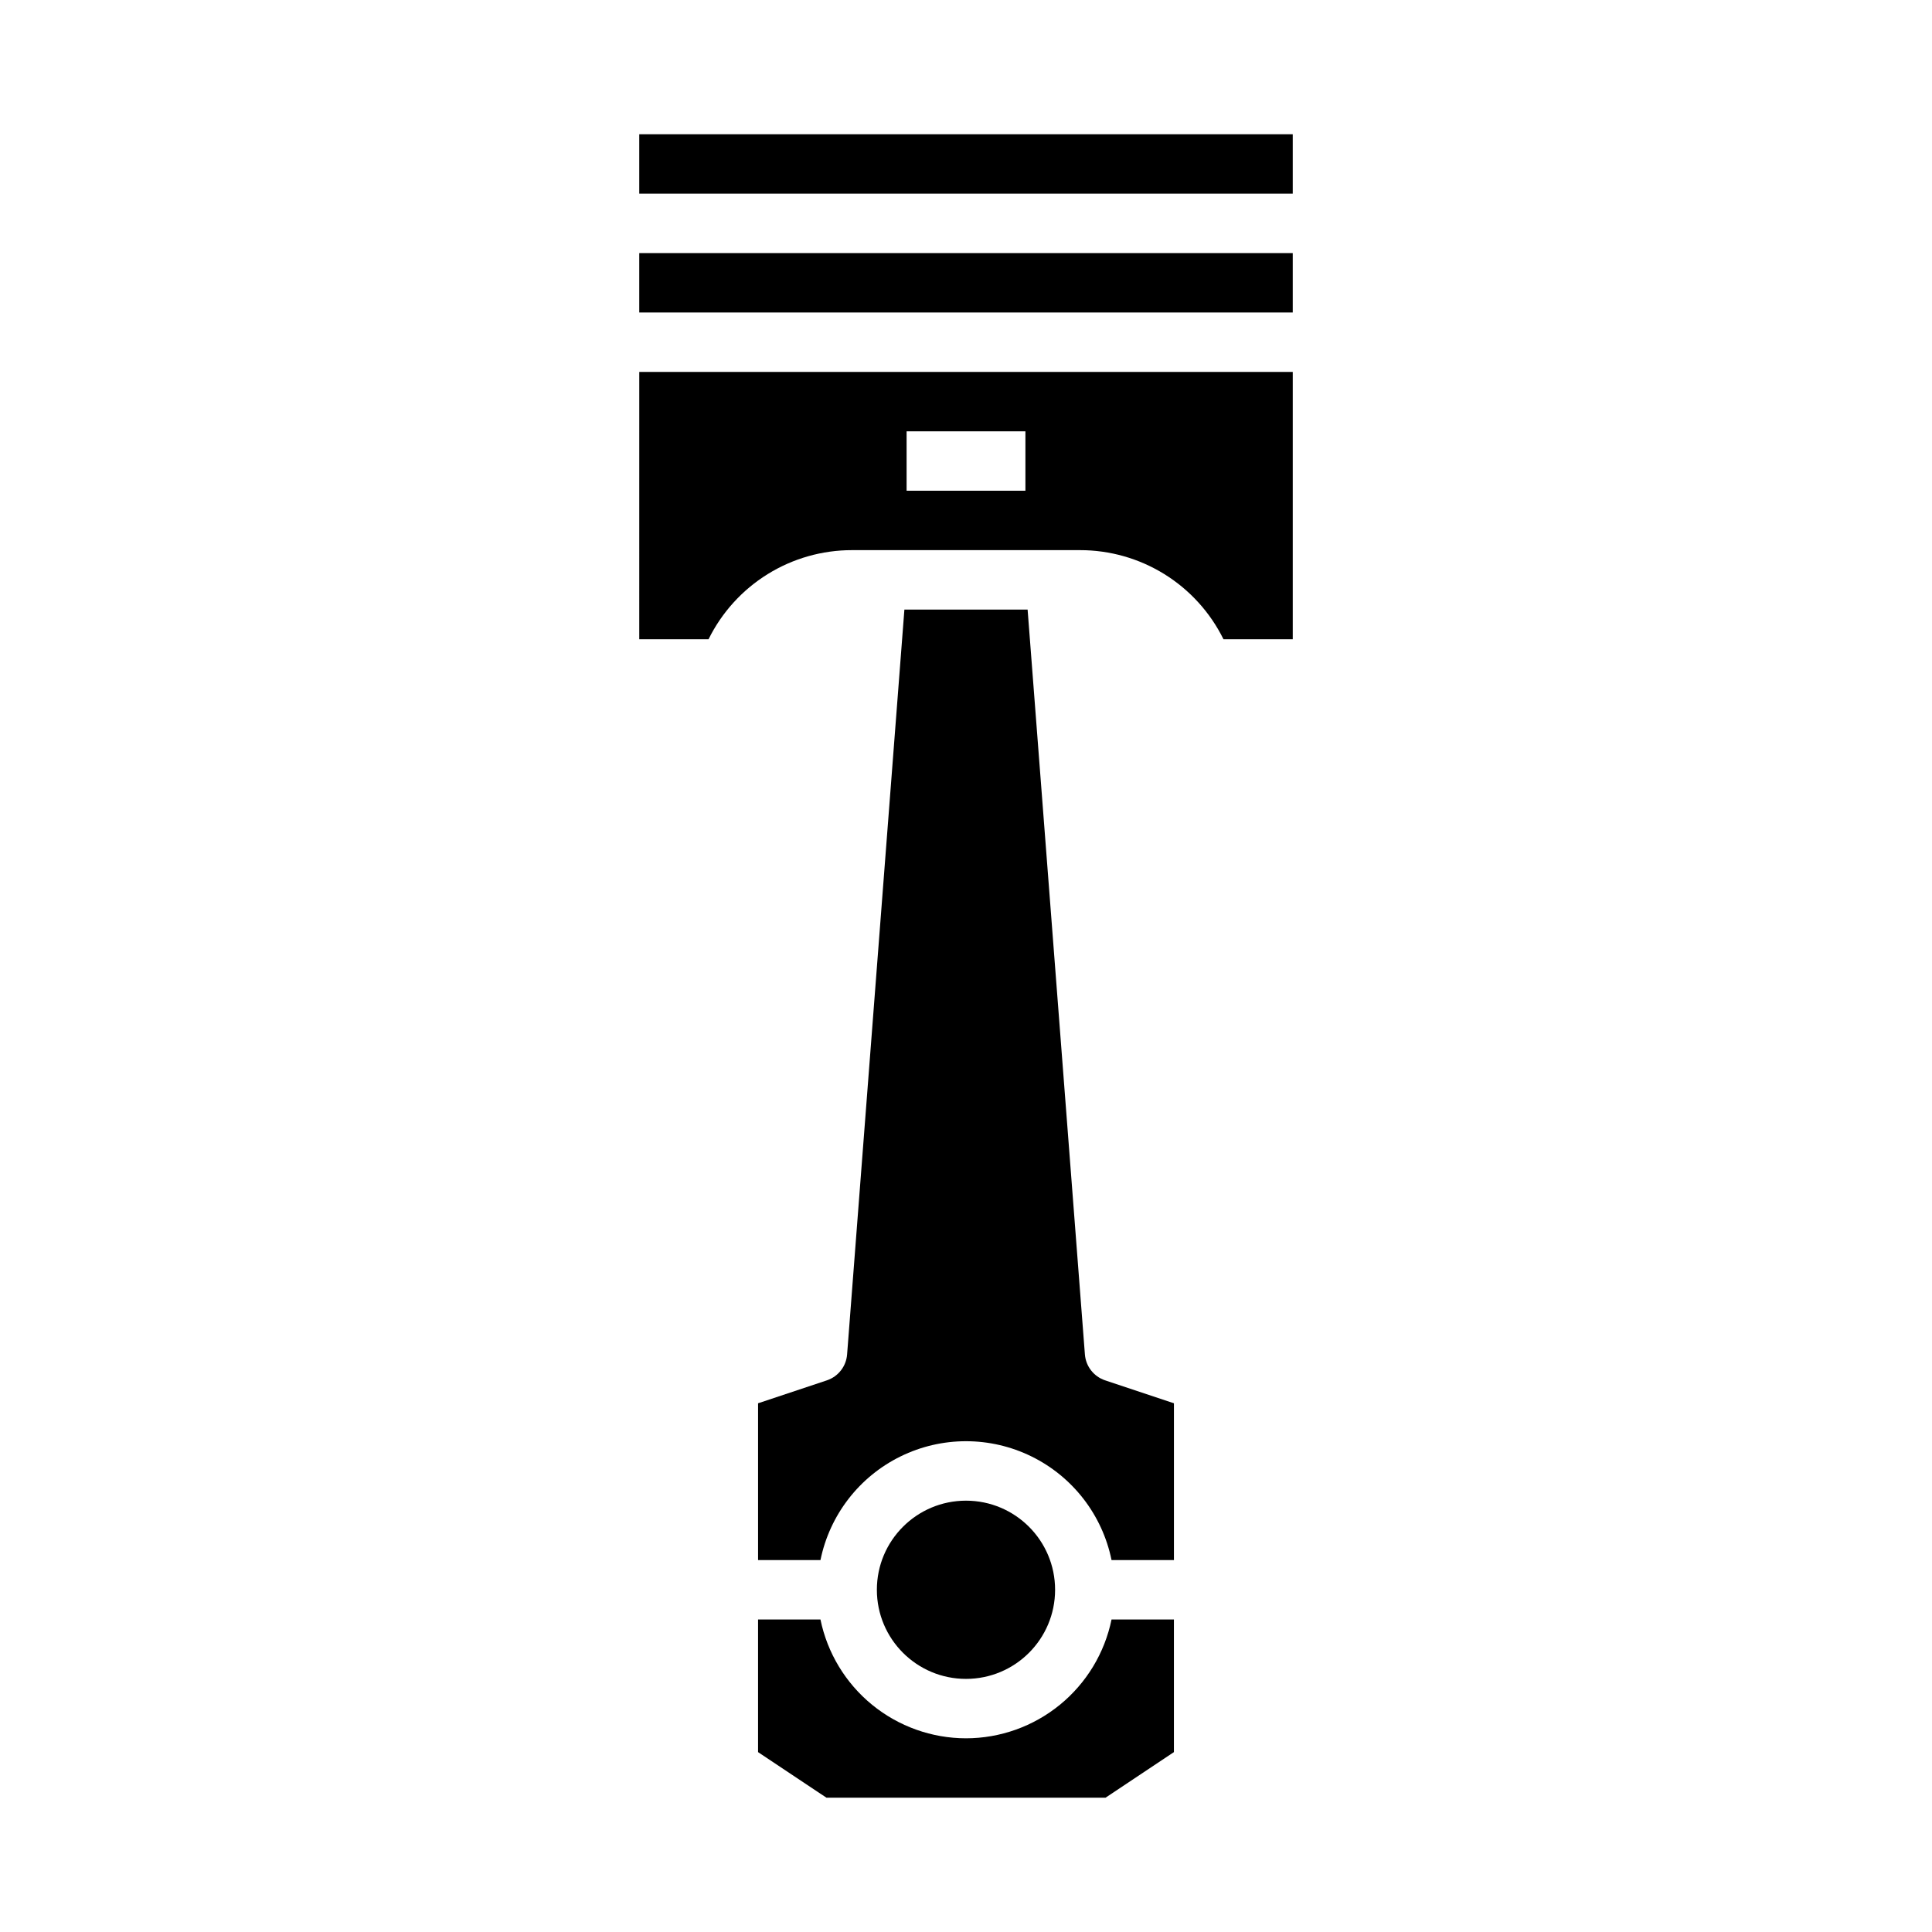 <?xml version="1.0" encoding="UTF-8"?>
<!-- Uploaded to: SVG Find, www.svgrepo.com, Generator: SVG Find Mixer Tools -->
<svg fill="#000000" width="800px" height="800px" version="1.1" viewBox="144 144 512 512" xmlns="http://www.w3.org/2000/svg">
 <g>
  <path d="m423.61 565.31c0 13.043-10.57 23.613-23.613 23.613s-23.617-10.57-23.617-23.613 10.574-23.617 23.617-23.617 23.613 10.574 23.613 23.617"/>
  <path d="m400 604.67c-9.07-0.012-17.859-3.152-24.883-8.887-7.027-5.734-11.859-13.719-13.688-22.602h-16.535v35.148l18.129 12.082h73.953l18.125-12.082v-35.148h-16.531c-1.824 8.883-6.66 16.867-13.688 22.602-7.023 5.738-15.812 8.875-24.883 8.887z"/>
  <path d="m431.51 502.94-15.184-197.4h-32.652l-15.184 197.4c-0.242 3.16-2.356 5.863-5.359 6.867l-18.234 6.074v41.559h16.535c2.434-11.945 10.27-22.094 21.215-27.469 10.945-5.379 23.762-5.379 34.707 0 10.945 5.375 18.781 15.523 21.215 27.469h16.535v-41.559l-18.234-6.078v0.004c-3.004-1.004-5.117-3.707-5.359-6.867z"/>
  <path d="m313.41 179.58h173.18v15.742h-173.18z"/>
  <path d="m313.41 211.07h173.18v15.742h-173.18z"/>
  <path d="m313.41 313.41h18.359c3.5-7.094 8.918-13.066 15.637-17.242 6.719-4.172 14.477-6.383 22.387-6.375h60.418c7.91-0.008 15.668 2.203 22.387 6.375 6.719 4.176 12.137 10.148 15.637 17.242h18.359v-70.848h-173.18zm70.848-55.105h31.488v15.742l-31.488 0.004z"/>
 </g>
</svg>